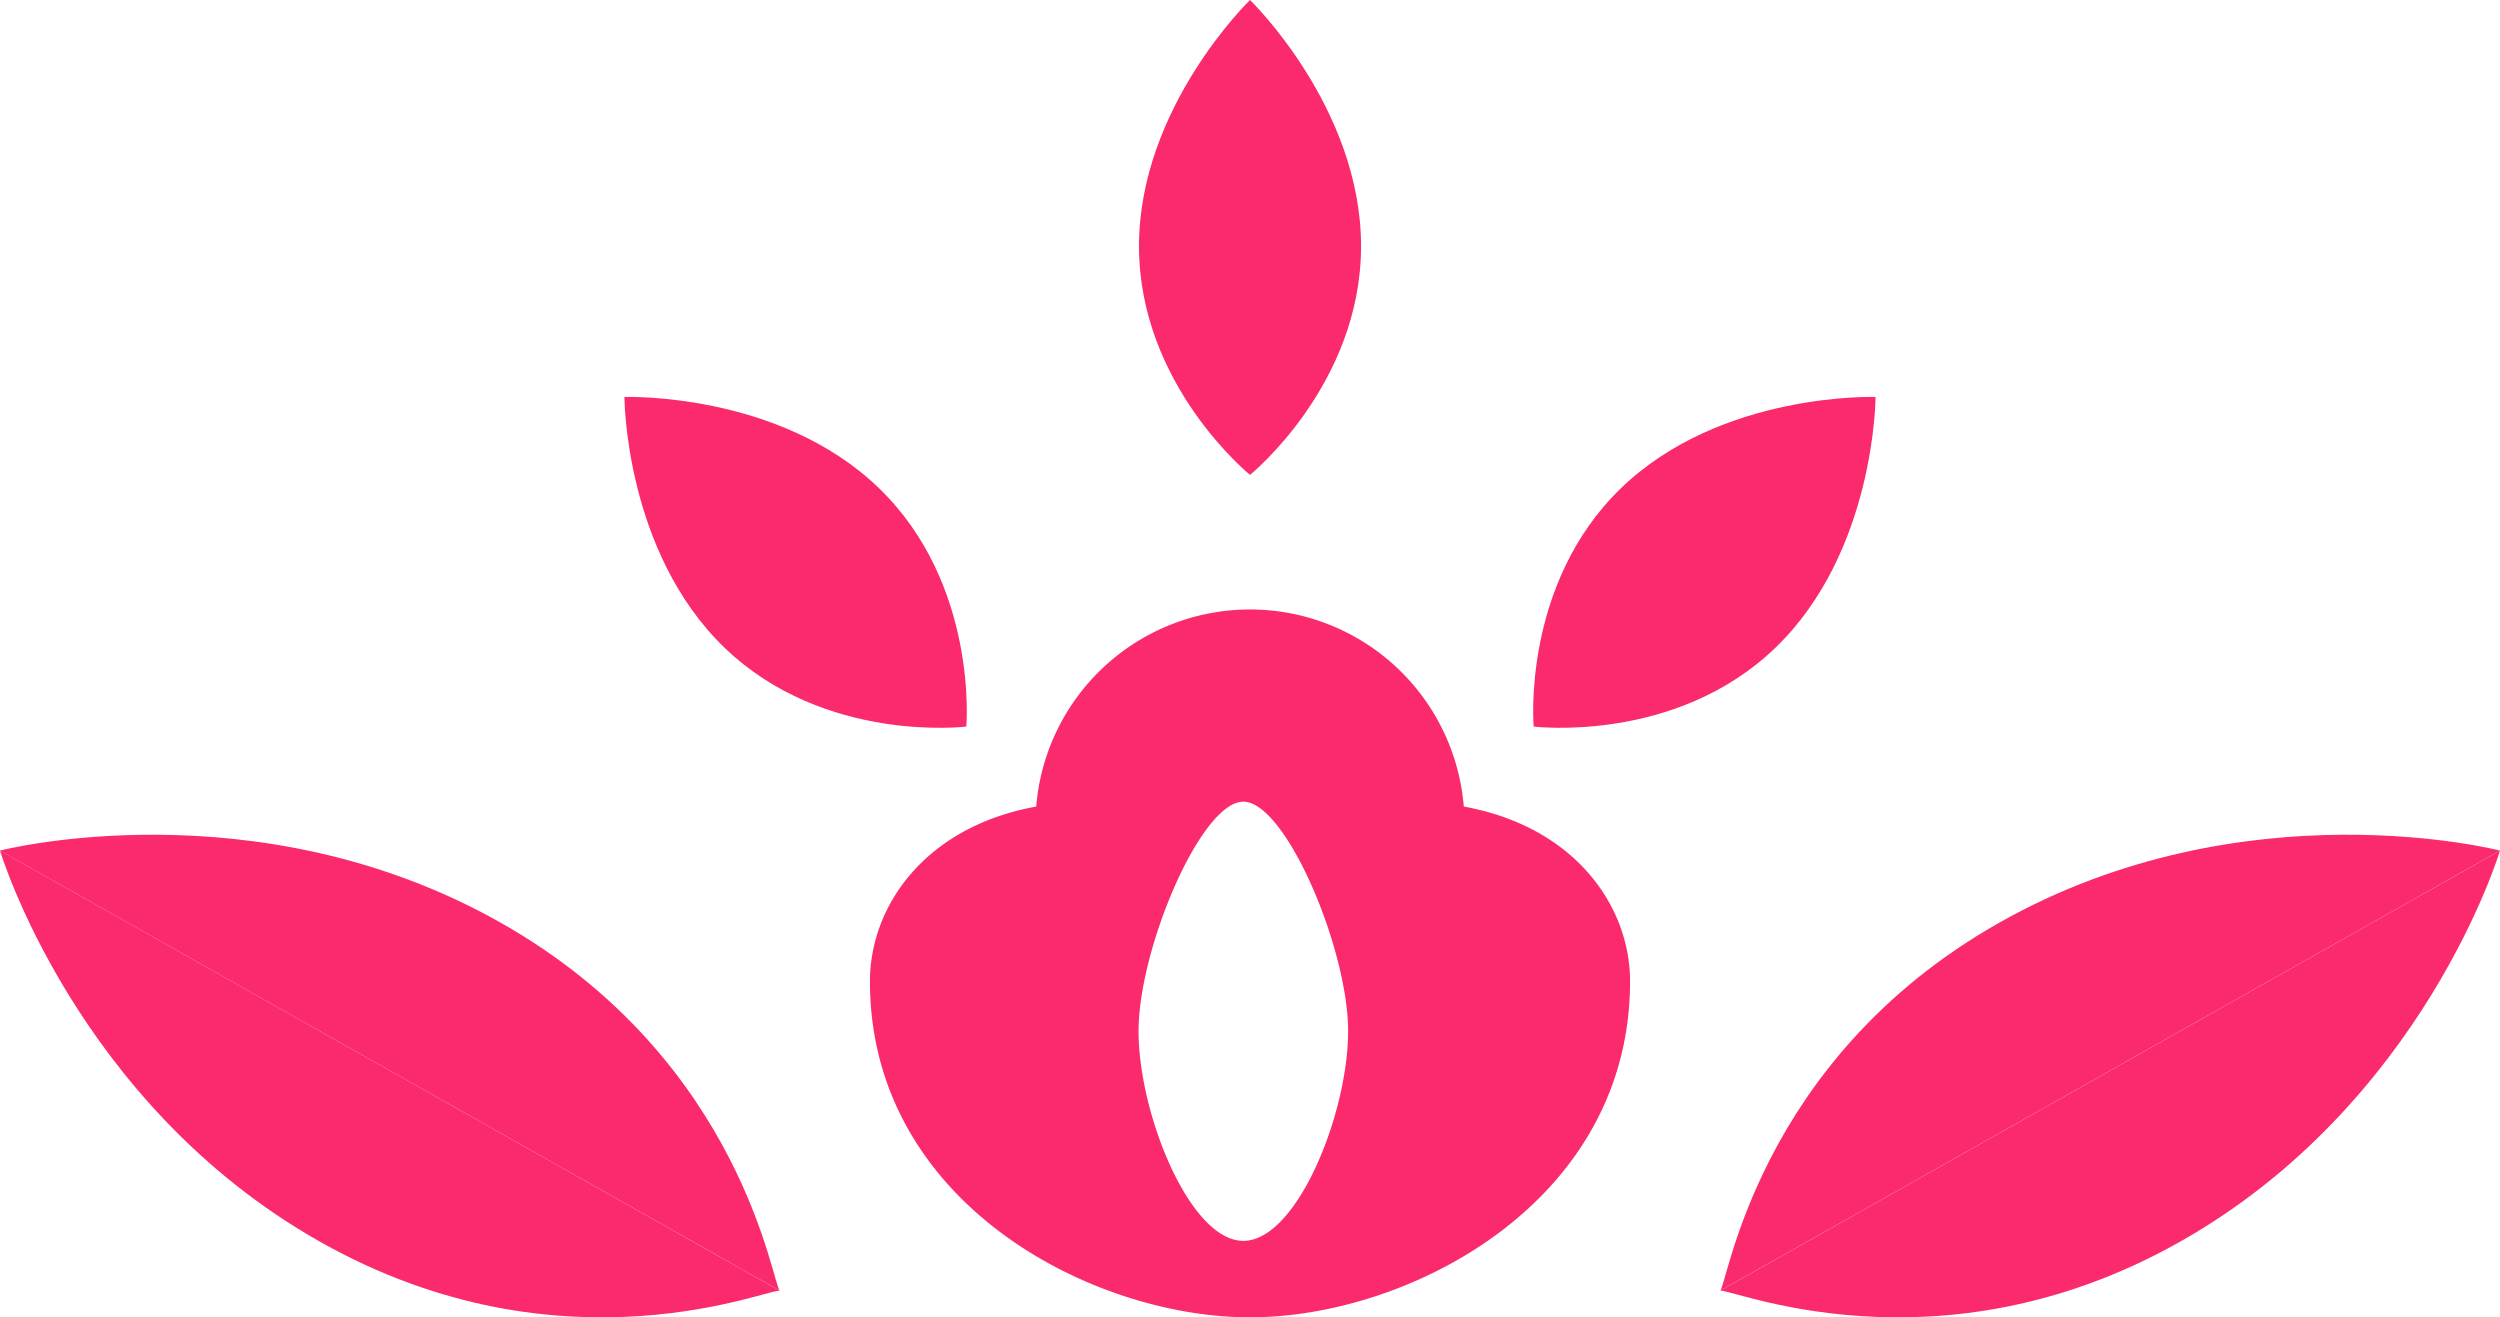 <svg id="Group_574" data-name="Group 574" xmlns="http://www.w3.org/2000/svg" xmlns:xlink="http://www.w3.org/1999/xlink" width="113.28" height="59.693" viewBox="0 0 113.28 59.693">
  <defs>
    <clipPath id="clip-path">
      <rect id="Rectangle_259" data-name="Rectangle 259" width="113.28" height="59.693" fill="#fb2a6c"/>
    </clipPath>
  </defs>
  <g id="Group_573" data-name="Group 573" clip-path="url(#clip-path)">
    <path id="Path_3280" data-name="Path 3280" d="M184.989,119.7a9.719,9.719,0,0,0-19.374,0c-5.056.917-7.534,4.529-7.534,7.918,0,10.022,10.022,15.226,17.221,15.226s17.221-5.2,17.221-15.226c0-3.389-2.478-7-7.534-7.918M175,139.379c-2.43,0-4.748-5.768-4.748-9.5s2.824-10.4,4.748-10.4,4.748,6.672,4.748,10.4-2.318,9.5-4.748,9.5" transform="translate(-118.662 -83.153)" fill="#fb2a6c"/>
    <path id="Path_3281" data-name="Path 3281" d="M312.526,172.35,347.874,152.4s-11.592-3-22.673,3.258-12.348,16.629-12.675,16.693" transform="translate(-234.595 -113.858)" fill="#fb2a6c"/>
    <path id="Path_3282" data-name="Path 3282" d="M347.877,154.565l-35.348,19.951c.223-.247,9.761,4.03,20.842-2.224s14.506-17.727,14.506-17.727" transform="translate(-234.597 -116.023)" fill="#fb2a6c"/>
    <path id="Path_3283" data-name="Path 3283" d="M35.352,172.35,0,152.4s11.592-3,22.673,3.258,12.348,16.629,12.675,16.693" transform="translate(-0.003 -113.858)" fill="#fb2a6c"/>
    <path id="Path_3284" data-name="Path 3284" d="M0,154.565l35.348,19.951c-.223-.247-9.761,4.03-20.841-2.224S0,154.565,0,154.565" transform="translate(0 -116.023)" fill="#fb2a6c"/>
    <path id="Path_3285" data-name="Path 3285" d="M212,0s-5.031,4.861-5.031,11.155S212,21.518,212,21.518s5.031-4.07,5.031-10.363S212,0,212,0" transform="translate(-155.359)" fill="#fb2a6c"/>
    <path id="Path_3286" data-name="Path 3286" d="M113.468,72.133s.008,7,4.539,11.363,10.953,3.57,10.953,3.57.561-6.447-3.97-10.814-11.522-4.12-11.522-4.12" transform="translate(-85.174 -54.144)" fill="#fb2a6c"/>
    <path id="Path_3287" data-name="Path 3287" d="M294.115,72.133s-.008,7-4.539,11.363-10.953,3.57-10.953,3.57-.561-6.447,3.97-10.814,11.522-4.12,11.522-4.12" transform="translate(-209.13 -54.144)" fill="#fb2a6c"/>
  </g>
</svg>
